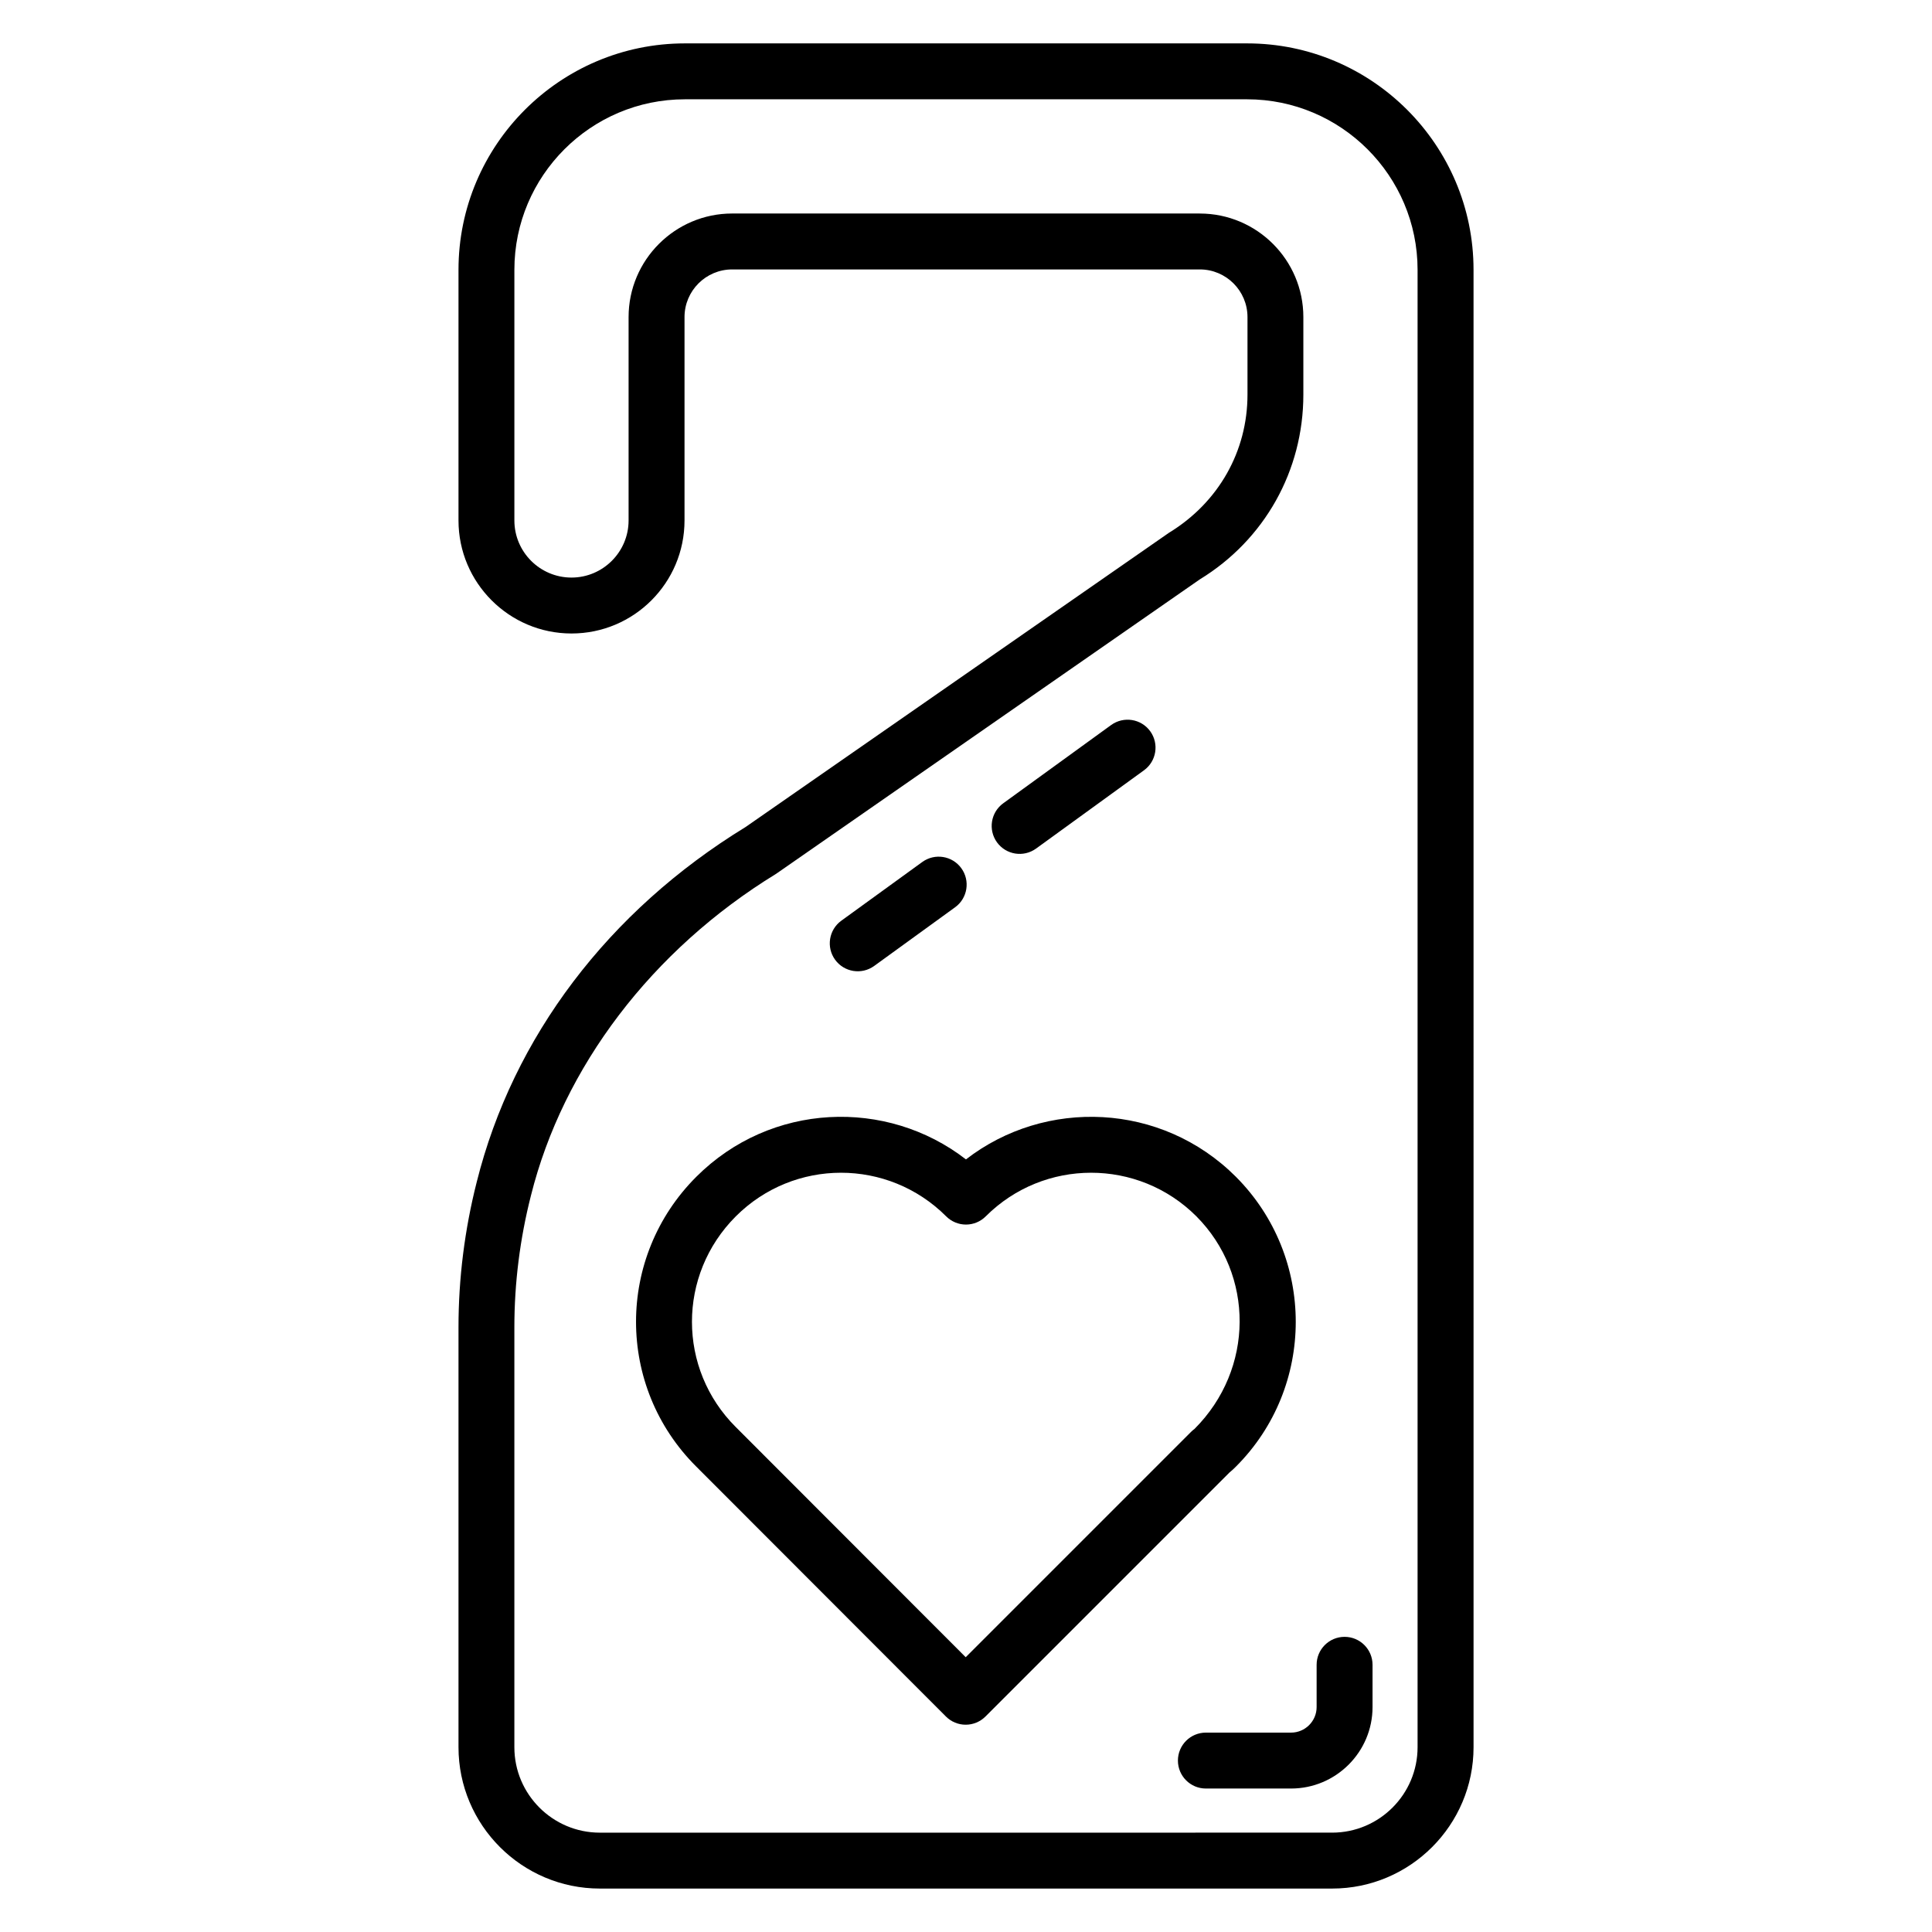 <?xml version="1.0" encoding="UTF-8"?>
<!-- Uploaded to: ICON Repo, www.iconrepo.com, Generator: ICON Repo Mixer Tools -->
<svg fill="#000000" width="800px" height="800px" version="1.1" viewBox="144 144 512 512" xmlns="http://www.w3.org/2000/svg">
 <g>
  <path d="m453.83 285.16-112.25 78.012c-36.336 22.242-61.637 55.652-71.238 94.055-3.207 12.625-4.836 25.578-4.836 38.496v111.3c0 20.656 16.809 37.465 37.465 37.465h194.07c20.656 0 37.465-16.809 37.465-37.465l-0.004-391.52c0-33.086-26.918-60.004-60.008-60.004h-148.98c-33.086 0-60.008 26.918-60.008 60.008v66.426c0 16.516 13.438 29.949 29.949 29.949 16.527 0 29.949-13.414 29.949-29.949v-53.902c0-6.965 5.664-12.629 12.629-12.629h123.94c6.961 0 12.625 5.664 12.625 12.629v20.539c0.004 14.961-7.617 28.551-20.758 36.59zm8.137-84.578h-123.94c-15.133 0-27.445 12.312-27.445 27.445v53.902c0 8.332-6.793 15.133-15.133 15.133-8.348 0-15.133-6.785-15.133-15.133v-66.426c0-24.918 20.27-45.188 45.188-45.188h148.98c24.918 0 45.188 20.27 45.188 45.188v391.52c0 12.488-10.16 22.645-22.645 22.645l-194.07 0.004c-12.488 0-22.645-10.16-22.645-22.645v-111.3c0-11.688 1.473-23.414 4.387-34.871 8.535-34.137 32.082-65.133 64.965-85.277l112.25-78.008c17.211-10.512 27.488-28.832 27.488-49v-20.539c0.004-15.129-12.309-27.445-27.441-27.445z"/>
  <path d="m471.54 532.66c21.129-21.129 21.133-55.57 0-76.789-19.766-19.773-50.559-20.867-71.551-4.617-21.031-16.289-51.746-15.117-71.473 4.617-21.289 21.289-21.273 55.598-0.004 76.785l66.164 66.234c1.391 1.395 3.273 2.176 5.238 2.176h0.004c1.965 0 3.848-0.781 5.238-2.172l64.645-64.645c0.602-0.48 1.16-1.012 1.738-1.59zm-11.883-9.215-59.734 59.734-60.941-61.004c-15.453-15.395-15.5-40.305 0.012-55.824 15.414-15.414 40.336-15.422 55.758 0 1.391 1.391 3.273 2.172 5.238 2.172 1.965 0 3.848-0.781 5.238-2.172 15.398-15.398 40.402-15.434 55.824-0.012 15.363 15.43 15.371 40.48-0.488 56.332-0.32 0.234-0.625 0.488-0.906 0.773z"/>
  <path d="m375.66 399.99 21.453-15.555c3.312-2.402 4.051-7.035 1.648-10.348s-7.027-4.051-10.348-1.648l-21.453 15.555c-3.312 2.402-4.051 7.035-1.648 10.348 2.406 3.309 7.035 4.047 10.348 1.648z"/>
  <path d="m418.57 368.88 28.602-20.746c3.309-2.402 4.047-7.035 1.645-10.352-2.406-3.309-7.027-4.039-10.352-1.645l-28.602 20.746c-3.309 2.402-4.047 7.035-1.645 10.352 2.406 3.305 7.027 4.047 10.352 1.645z"/>
  <path d="m463.57 603.16c-4.09 0-7.41 3.316-7.41 7.41 0 4.09 3.316 7.41 7.41 7.41h22.574c11.906 0 21.594-9.684 21.594-21.59v-11.199c0-4.09-3.316-7.41-7.41-7.41-4.09 0-7.41 3.316-7.41 7.41v11.199c0 3.734-3.039 6.773-6.777 6.773z"/>
 </g>
</svg>